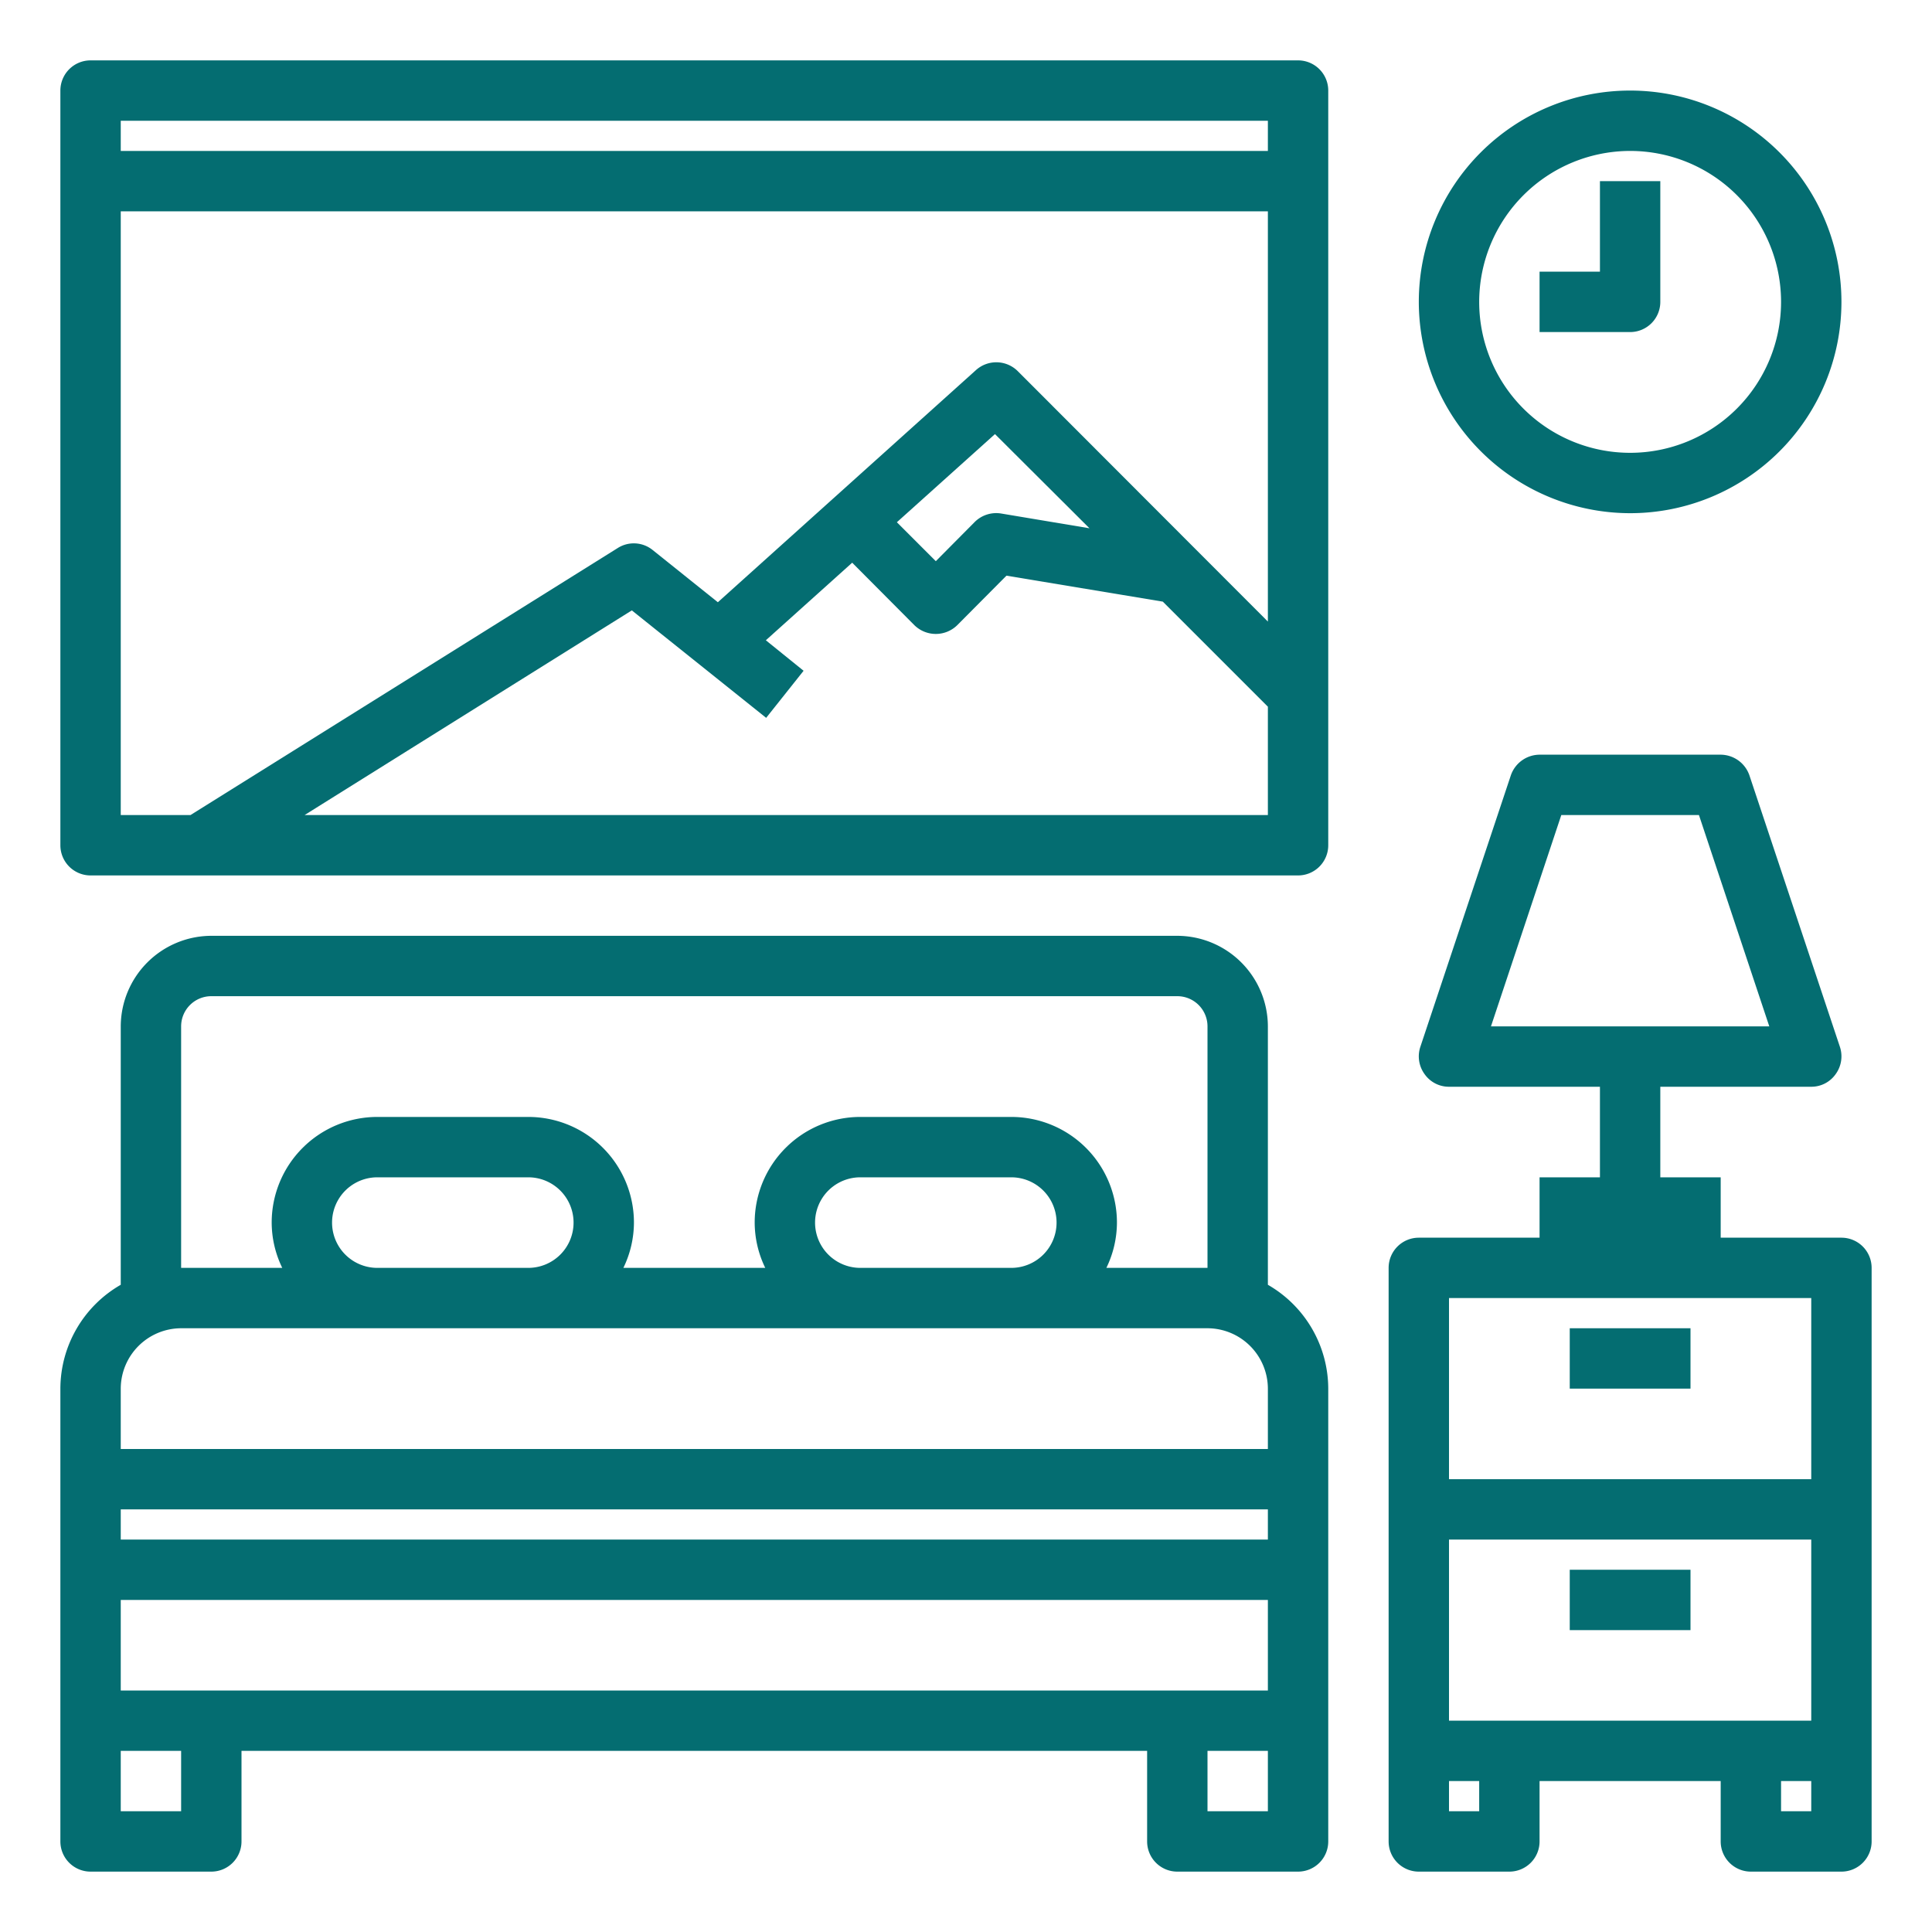 <?xml version="1.0"?>
<svg xmlns="http://www.w3.org/2000/svg" xmlns:xlink="http://www.w3.org/1999/xlink" xmlns:svgjs="http://svgjs.com/svgjs" version="1.1" width="512" height="512" x="0" y="0" viewBox="0 0 64 64" style="enable-background:new 0 0 512 512" xml:space="preserve" class=""><g><g xmlns="http://www.w3.org/2000/svg" id="bedroom-bed-hotel-2" data-name="bedroom-bed-hotel"><path d="M61,41H57V39H55V36h5a.983.983,0,0,0,.81-.42,1,1,0,0,0,.14-.9l-3-9A1.014,1.014,0,0,0,57,25H51a1.014,1.014,0,0,0-.95.68l-3,9a1,1,0,0,0,.14.9A.983.983,0,0,0,48,36h5v3H51v2H47a1,1,0,0,0-1,1V61a1,1,0,0,0,1,1h3a1,1,0,0,0,1-1V59h6v2a1,1,0,0,0,1,1h3a1,1,0,0,0,1-1V42A1,1,0,0,0,61,41ZM49.39,34l2.33-7h4.56l2.33,7ZM49,60H48V59h1Zm11,0H59V59h1Zm0-3H48V51H60Zm0-8H48V43H60Z" fill="#046d71" data-original="#000000" style=""/><path d="M42,42.56V34a3.009,3.009,0,0,0-3-3H7a3.009,3.009,0,0,0-3,3v8.56A3.98,3.98,0,0,0,2,46V61a1,1,0,0,0,1,1H7a1,1,0,0,0,1-1V58H38v3a1,1,0,0,0,1,1h4a1,1,0,0,0,1-1V46A3.98,3.98,0,0,0,42,42.56ZM6,34a1,1,0,0,1,1-1H39a1,1,0,0,1,1,1v8H36.65A3.446,3.446,0,0,0,37,40.5,3.5,3.5,0,0,0,33.5,37h-5A3.5,3.5,0,0,0,25,40.5a3.446,3.446,0,0,0,.35,1.5h-4.7A3.446,3.446,0,0,0,21,40.5,3.5,3.5,0,0,0,17.5,37h-5A3.5,3.5,0,0,0,9,40.5,3.446,3.446,0,0,0,9.35,42H6Zm29,6.5A1.5,1.5,0,0,1,33.5,42h-5a1.5,1.5,0,0,1,0-3h5A1.5,1.5,0,0,1,35,40.5Zm-16,0A1.5,1.5,0,0,1,17.5,42h-5a1.5,1.5,0,0,1,0-3h5A1.5,1.5,0,0,1,19,40.5ZM6,60H4V58H6Zm36,0H40V58h2Zm0-4H4V53H42Zm0-5H4V50H42Zm0-3H4V46a2.006,2.006,0,0,1,2-2H40a2.006,2.006,0,0,1,2,2Z" fill="#046d71" data-original="#000000" style=""/><rect x="52" y="44" width="4" height="2" fill="#046d71" data-original="#000000" style=""/><rect x="52" y="52" width="4" height="2" fill="#046d71" data-original="#000000" style=""/><path d="M54,17a7,7,0,1,0-7-7A7.008,7.008,0,0,0,54,17ZM54,5a5,5,0,1,1-5,5A5.006,5.006,0,0,1,54,5Z" fill="#046d71" data-original="#000000" style=""/><path d="M55,10V6H53V9H51v2h3A1,1,0,0,0,55,10Z" fill="#046d71" data-original="#000000" style=""/><path d="M43,2H3A1,1,0,0,0,2,3V28a1,1,0,0,0,1,1H43a1,1,0,0,0,1-1V3A1,1,0,0,0,43,2ZM42,27H10.09l10.84-6.78,4.45,3.56,1.24-1.56-1.25-1.01,2.86-2.57,2.06,2.07a1.014,1.014,0,0,0,1.42,0l1.63-1.64,5.18.86L42,23.41ZM29.71,17.3l3.25-2.92,3.13,3.12-2.93-.49a1.011,1.011,0,0,0-.87.28L31,18.59ZM42,20.59l-8.29-8.3a1.007,1.007,0,0,0-1.38-.03l-8.55,7.69-2.16-1.73a.993.993,0,0,0-1.15-.07L6.31,27H4V7H42ZM42,5H4V4H42Z" fill="#046d71" data-original="#000000" style=""/></g></g></svg>
